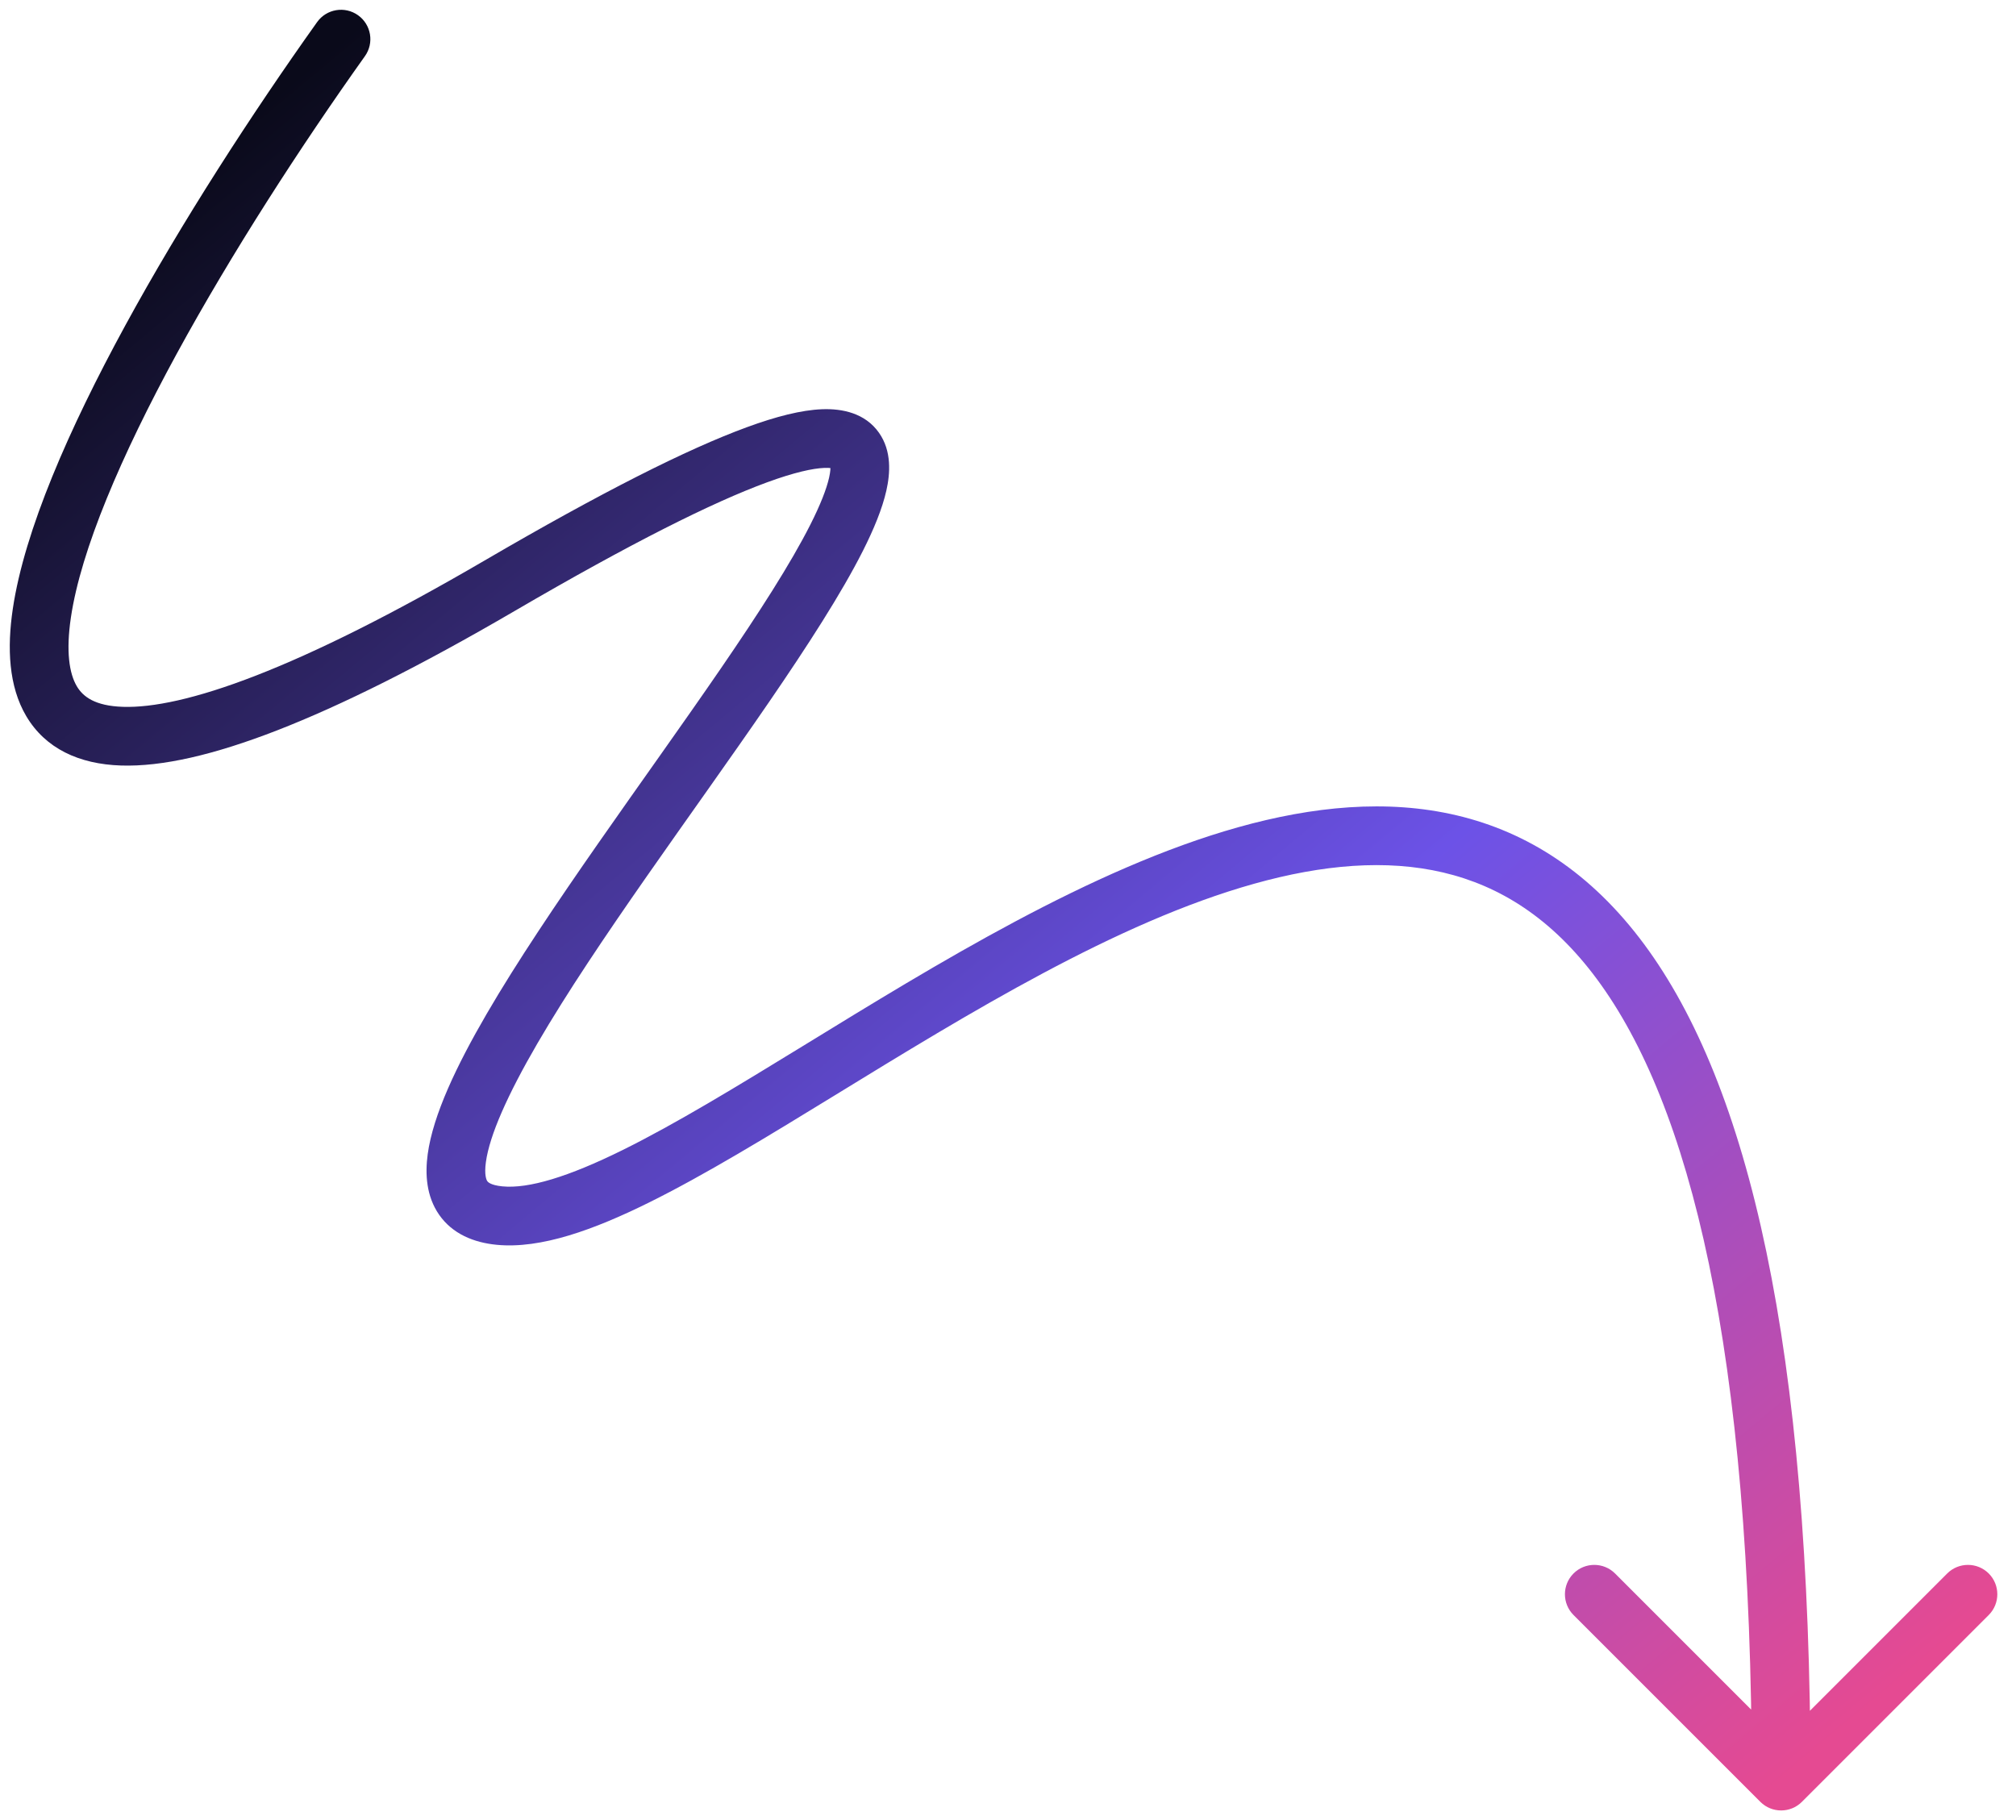 <svg width="103" height="93" viewBox="0 0 103 93" fill="none" xmlns="http://www.w3.org/2000/svg">
<path d="M16.201 1.13C16.681 0.455 17.618 0.298 18.292 0.778C18.967 1.259 19.125 2.195 18.644 2.87L16.201 1.13ZM25.518 29.932L26.274 31.228H26.274L25.518 29.932ZM25.518 62.107L25.372 63.6H25.372L25.518 62.107ZM92.061 92.061C91.475 92.647 90.525 92.647 89.939 92.061L80.393 82.515C79.808 81.929 79.808 80.979 80.393 80.393C80.979 79.808 81.929 79.808 82.515 80.393L91 88.879L99.485 80.393C100.071 79.808 101.021 79.808 101.607 80.393C102.192 80.979 102.192 81.929 101.607 82.515L92.061 92.061ZM18.644 2.87C15.355 7.49 11.845 12.909 9.026 18.08C6.183 23.297 4.133 28.104 3.622 31.549C3.364 33.285 3.539 34.41 3.924 35.061C4.238 35.593 4.847 36.068 6.282 36.114C7.78 36.163 9.986 35.721 13.087 34.513C16.165 33.315 20.014 31.407 24.762 28.636L26.274 31.228C21.448 34.044 17.45 36.034 14.176 37.309C10.926 38.574 8.276 39.18 6.184 39.112C4.029 39.043 2.315 38.237 1.34 36.587C0.436 35.055 0.359 33.096 0.654 31.108C1.249 27.104 3.527 21.902 6.392 16.645C9.282 11.342 12.861 5.82 16.201 1.13L18.644 2.87ZM24.762 28.636C30.762 25.135 35.118 22.942 38.154 21.829C39.66 21.276 40.947 20.95 41.999 20.909C43.034 20.869 44.205 21.104 44.913 22.117C45.565 23.05 45.483 24.186 45.286 25.062C45.076 25.997 44.64 27.047 44.089 28.14C42.98 30.338 41.243 33.02 39.295 35.863C35.34 41.631 30.485 48.107 27.458 53.309C25.927 55.941 25.01 58.013 24.825 59.374C24.734 60.039 24.854 60.287 24.898 60.349C24.912 60.37 25.032 60.552 25.664 60.614L25.372 63.6C24.201 63.485 23.116 63.043 22.434 62.062C21.782 61.123 21.713 59.992 21.852 58.971C22.125 56.961 23.333 54.434 24.865 51.801C27.965 46.473 32.988 39.757 36.82 34.166C38.765 31.33 40.4 28.791 41.41 26.789C41.918 25.782 42.228 24.987 42.36 24.403C42.504 23.76 42.36 23.702 42.454 23.836C42.604 24.051 42.721 23.883 42.115 23.907C41.527 23.93 40.586 24.132 39.186 24.645C36.41 25.663 32.241 27.746 26.274 31.228L24.762 28.636ZM25.664 60.614C27.004 60.745 29.036 60.131 31.81 58.759C34.514 57.423 37.63 55.522 41.054 53.424C47.814 49.279 55.74 44.372 63.266 42.264C67.053 41.204 70.855 40.816 74.431 41.66C78.044 42.513 81.301 44.595 84.003 48.245C89.323 55.432 92.5 68.708 92.5 91H89.5C89.5 68.792 86.295 56.383 81.592 50.03C79.283 46.91 76.618 45.258 73.742 44.58C70.827 43.892 67.571 44.174 64.075 45.153C57.035 47.124 49.492 51.77 42.622 55.981C39.23 58.061 35.99 60.039 33.14 61.449C30.36 62.823 27.64 63.822 25.372 63.6L25.664 60.614Z" fill="url(#paint0_linear_1410_219)"/>
<defs>
<linearGradient id="paint0_linear_1410_219" x1="17.487" y1="2" x2="91.395" y2="90.67" gradientUnits="userSpaceOnUse">
<stop stop-color="#0A0A1A"/>
<stop offset="0.587" stop-color="#6C52E7"/>
<stop offset="1" stop-color="#E54A92"/>
</linearGradient>
</defs>
</svg>
